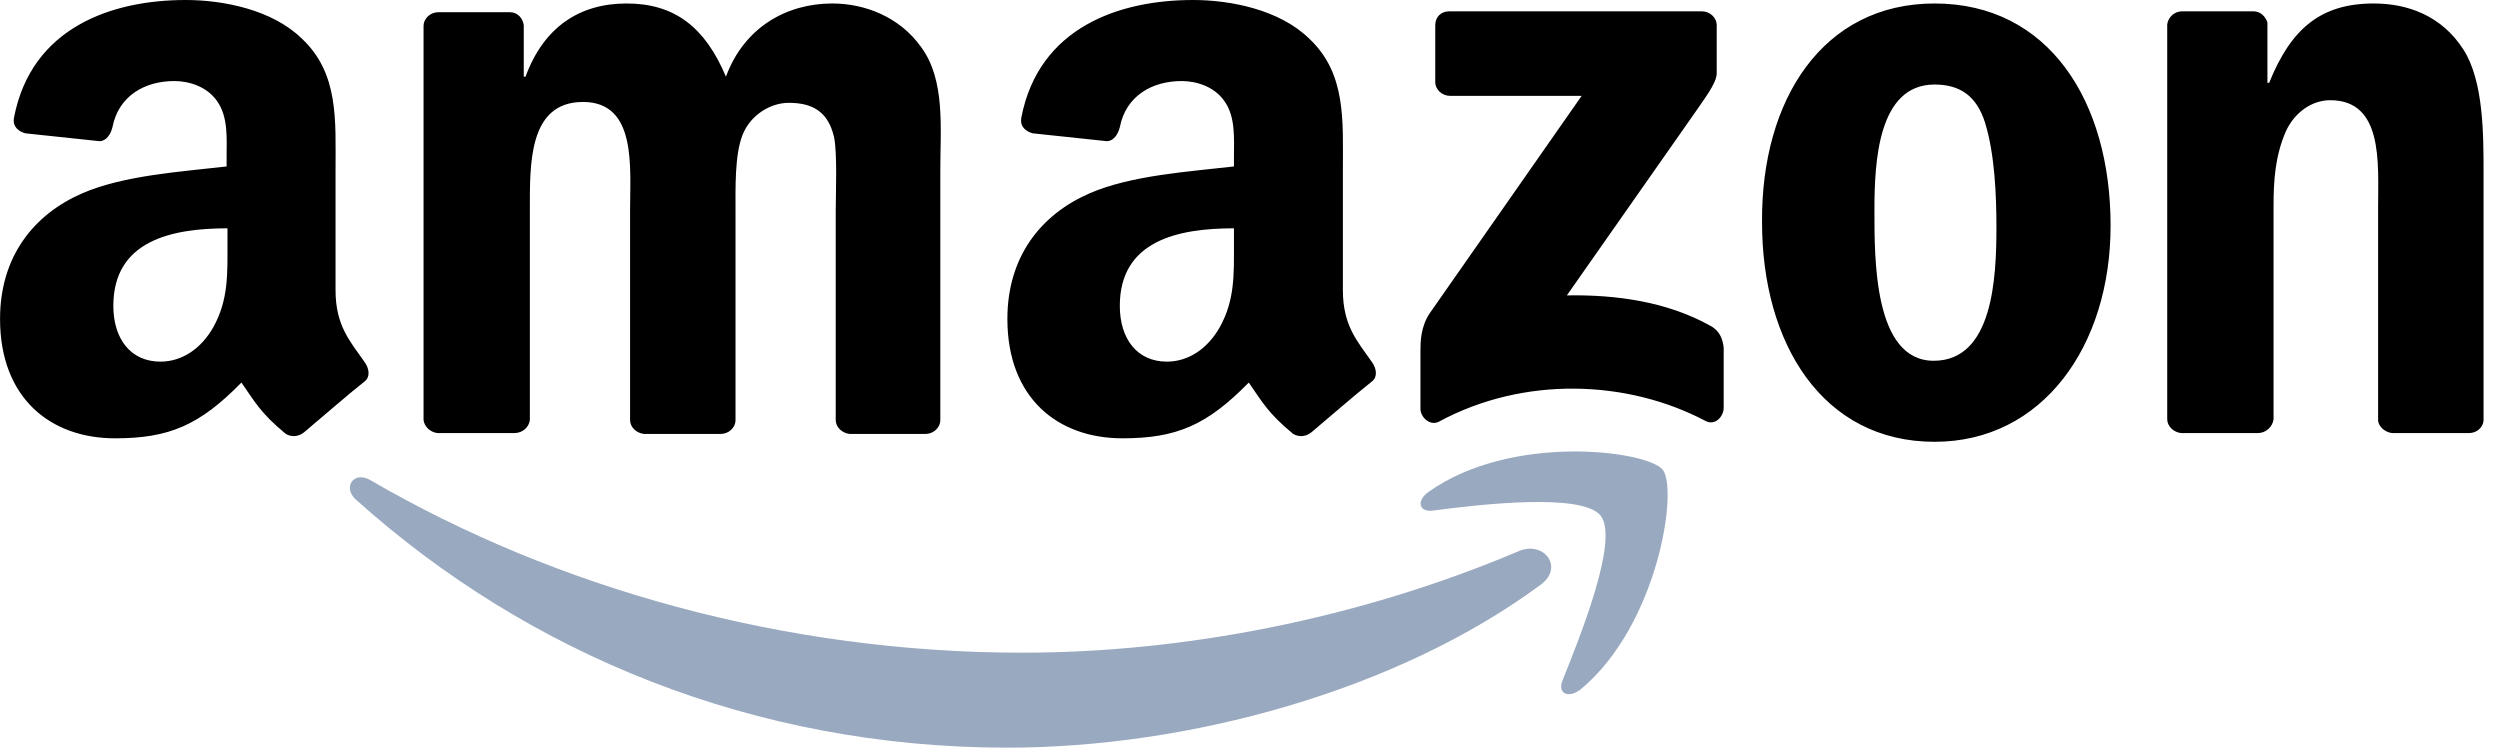 <svg width="107" height="32" viewBox="0 0 107 32" fill="none" xmlns="http://www.w3.org/2000/svg">
<path fill-rule="evenodd" clip-rule="evenodd" d="M65.942 25.026C59.788 29.576 50.837 32 43.116 32C32.3 32 22.604 28.009 15.219 21.371C14.659 20.849 15.144 20.14 15.853 20.55C23.797 25.175 33.606 27.935 43.75 27.935C50.576 27.935 58.109 26.518 65.046 23.571C66.091 23.161 66.949 24.28 65.942 25.026Z" fill="#99A9C0"/>
<path fill-rule="evenodd" clip-rule="evenodd" d="M68.515 22.079C67.732 21.072 63.294 21.594 61.317 21.855C60.72 21.93 60.608 21.408 61.168 21.035C64.711 18.536 70.492 19.282 71.163 20.103C71.834 20.923 70.977 26.741 67.657 29.501C67.135 29.911 66.65 29.688 66.874 29.128C67.62 27.263 69.298 23.123 68.515 22.079Z" fill="#99A9C0"/>
<path fill-rule="evenodd" clip-rule="evenodd" d="M61.429 3.506V1.082C61.429 0.709 61.69 0.485 62.026 0.485H72.841C73.177 0.485 73.475 0.746 73.475 1.082V3.133C73.475 3.469 73.177 3.916 72.655 4.662L67.061 12.643C69.149 12.606 71.35 12.904 73.214 13.949C73.625 14.172 73.737 14.546 73.774 14.881V17.454C73.774 17.828 73.401 18.238 72.99 18.014C69.671 16.261 65.233 16.075 61.578 18.051C61.205 18.238 60.795 17.865 60.795 17.492V15.03C60.795 14.657 60.795 13.986 61.205 13.389L67.695 4.103H62.063C61.727 4.103 61.429 3.841 61.429 3.506ZM22.007 18.536H18.725C18.426 18.499 18.165 18.275 18.128 17.977V1.119C18.128 0.783 18.426 0.522 18.762 0.522H21.82C22.156 0.522 22.38 0.783 22.417 1.082V3.282H22.492C23.275 1.156 24.804 0.149 26.818 0.149C28.869 0.149 30.175 1.156 31.07 3.282C31.853 1.156 33.681 0.149 35.62 0.149C37 0.149 38.492 0.709 39.424 2.014C40.468 3.431 40.245 5.483 40.245 7.31V17.977C40.245 18.312 39.946 18.573 39.611 18.573H36.366C36.03 18.536 35.769 18.275 35.769 17.977V9.026C35.769 8.317 35.844 6.527 35.694 5.855C35.433 4.737 34.725 4.401 33.755 4.401C32.972 4.401 32.114 4.923 31.778 5.781C31.443 6.639 31.48 8.056 31.48 9.026V17.977C31.48 18.312 31.182 18.573 30.846 18.573H27.564C27.228 18.536 26.967 18.275 26.967 17.977V9.026C26.967 7.161 27.266 4.364 24.953 4.364C22.604 4.364 22.678 7.049 22.678 9.026V17.977C22.641 18.275 22.38 18.536 22.007 18.536ZM82.799 0.149C87.685 0.149 90.333 4.326 90.333 9.66C90.333 14.806 87.424 18.909 82.799 18.909C78.025 18.909 75.415 14.732 75.415 9.51C75.377 4.252 78.025 0.149 82.799 0.149ZM82.799 3.618C80.375 3.618 80.226 6.937 80.226 8.988C80.226 11.04 80.189 15.441 82.762 15.441C85.298 15.441 85.447 11.897 85.447 9.734C85.447 8.317 85.373 6.601 84.963 5.259C84.59 4.065 83.844 3.618 82.799 3.618ZM96.636 18.536H93.354C93.019 18.499 92.757 18.238 92.757 17.939V1.044C92.795 0.746 93.056 0.485 93.391 0.485H96.45C96.748 0.485 96.972 0.709 97.046 0.97V3.543H97.121C98.053 1.231 99.322 0.149 101.597 0.149C103.051 0.149 104.506 0.671 105.438 2.126C106.296 3.469 106.296 5.744 106.296 7.385V18.014C106.259 18.312 105.998 18.536 105.662 18.536H102.38C102.081 18.499 101.82 18.275 101.783 18.014V8.839C101.783 6.974 102.007 4.289 99.732 4.289C98.949 4.289 98.203 4.811 97.83 5.632C97.382 6.676 97.308 7.683 97.308 8.839V17.939C97.27 18.275 96.972 18.536 96.636 18.536ZM52.813 10.48C52.813 11.748 52.851 12.83 52.217 13.986C51.694 14.918 50.874 15.478 49.942 15.478C48.673 15.478 47.928 14.508 47.928 13.091C47.928 10.294 50.426 9.772 52.813 9.772V10.48ZM56.133 18.499C55.909 18.685 55.611 18.723 55.349 18.573C54.268 17.678 54.044 17.231 53.447 16.373C51.657 18.201 50.352 18.76 48.039 18.76C45.28 18.76 43.116 17.044 43.116 13.65C43.116 10.965 44.571 9.175 46.622 8.28C48.413 7.497 50.911 7.347 52.813 7.124V6.713C52.813 5.93 52.888 4.998 52.403 4.326C51.993 3.73 51.247 3.469 50.576 3.469C49.308 3.469 48.189 4.103 47.928 5.445C47.853 5.744 47.666 6.042 47.368 6.042L44.198 5.706C43.937 5.632 43.639 5.445 43.713 5.035C44.459 1.156 47.928 0 51.06 0C52.664 0 54.753 0.41 56.021 1.641C57.625 3.133 57.475 5.147 57.475 7.31V12.42C57.475 13.949 58.109 14.62 58.706 15.478C58.93 15.776 58.967 16.149 58.706 16.336C57.998 16.895 56.804 17.939 56.133 18.499ZM9.736 10.48C9.736 11.748 9.774 12.83 9.14 13.986C8.618 14.918 7.797 15.478 6.865 15.478C5.597 15.478 4.851 14.508 4.851 13.091C4.851 10.294 7.35 9.772 9.736 9.772V10.48ZM13.018 18.499C12.795 18.685 12.496 18.723 12.235 18.573C11.154 17.678 10.93 17.231 10.333 16.373C8.543 18.201 7.238 18.76 4.925 18.76C2.165 18.76 0.002 17.044 0.002 13.65C0.002 10.965 1.457 9.175 3.508 8.28C5.298 7.497 7.797 7.347 9.699 7.124V6.713C9.699 5.93 9.774 4.998 9.289 4.326C8.879 3.73 8.133 3.469 7.461 3.469C6.193 3.469 5.074 4.103 4.813 5.445C4.739 5.744 4.552 6.042 4.254 6.042L1.084 5.706C0.823 5.632 0.524 5.445 0.599 5.035C1.345 1.156 4.813 0 7.946 0C9.55 0 11.639 0.41 12.907 1.641C14.51 3.133 14.361 5.147 14.361 7.31V12.42C14.361 13.949 14.995 14.62 15.592 15.478C15.816 15.776 15.853 16.149 15.592 16.336C14.883 16.895 13.69 17.939 13.018 18.499Z" fill="black"/>
</svg>
